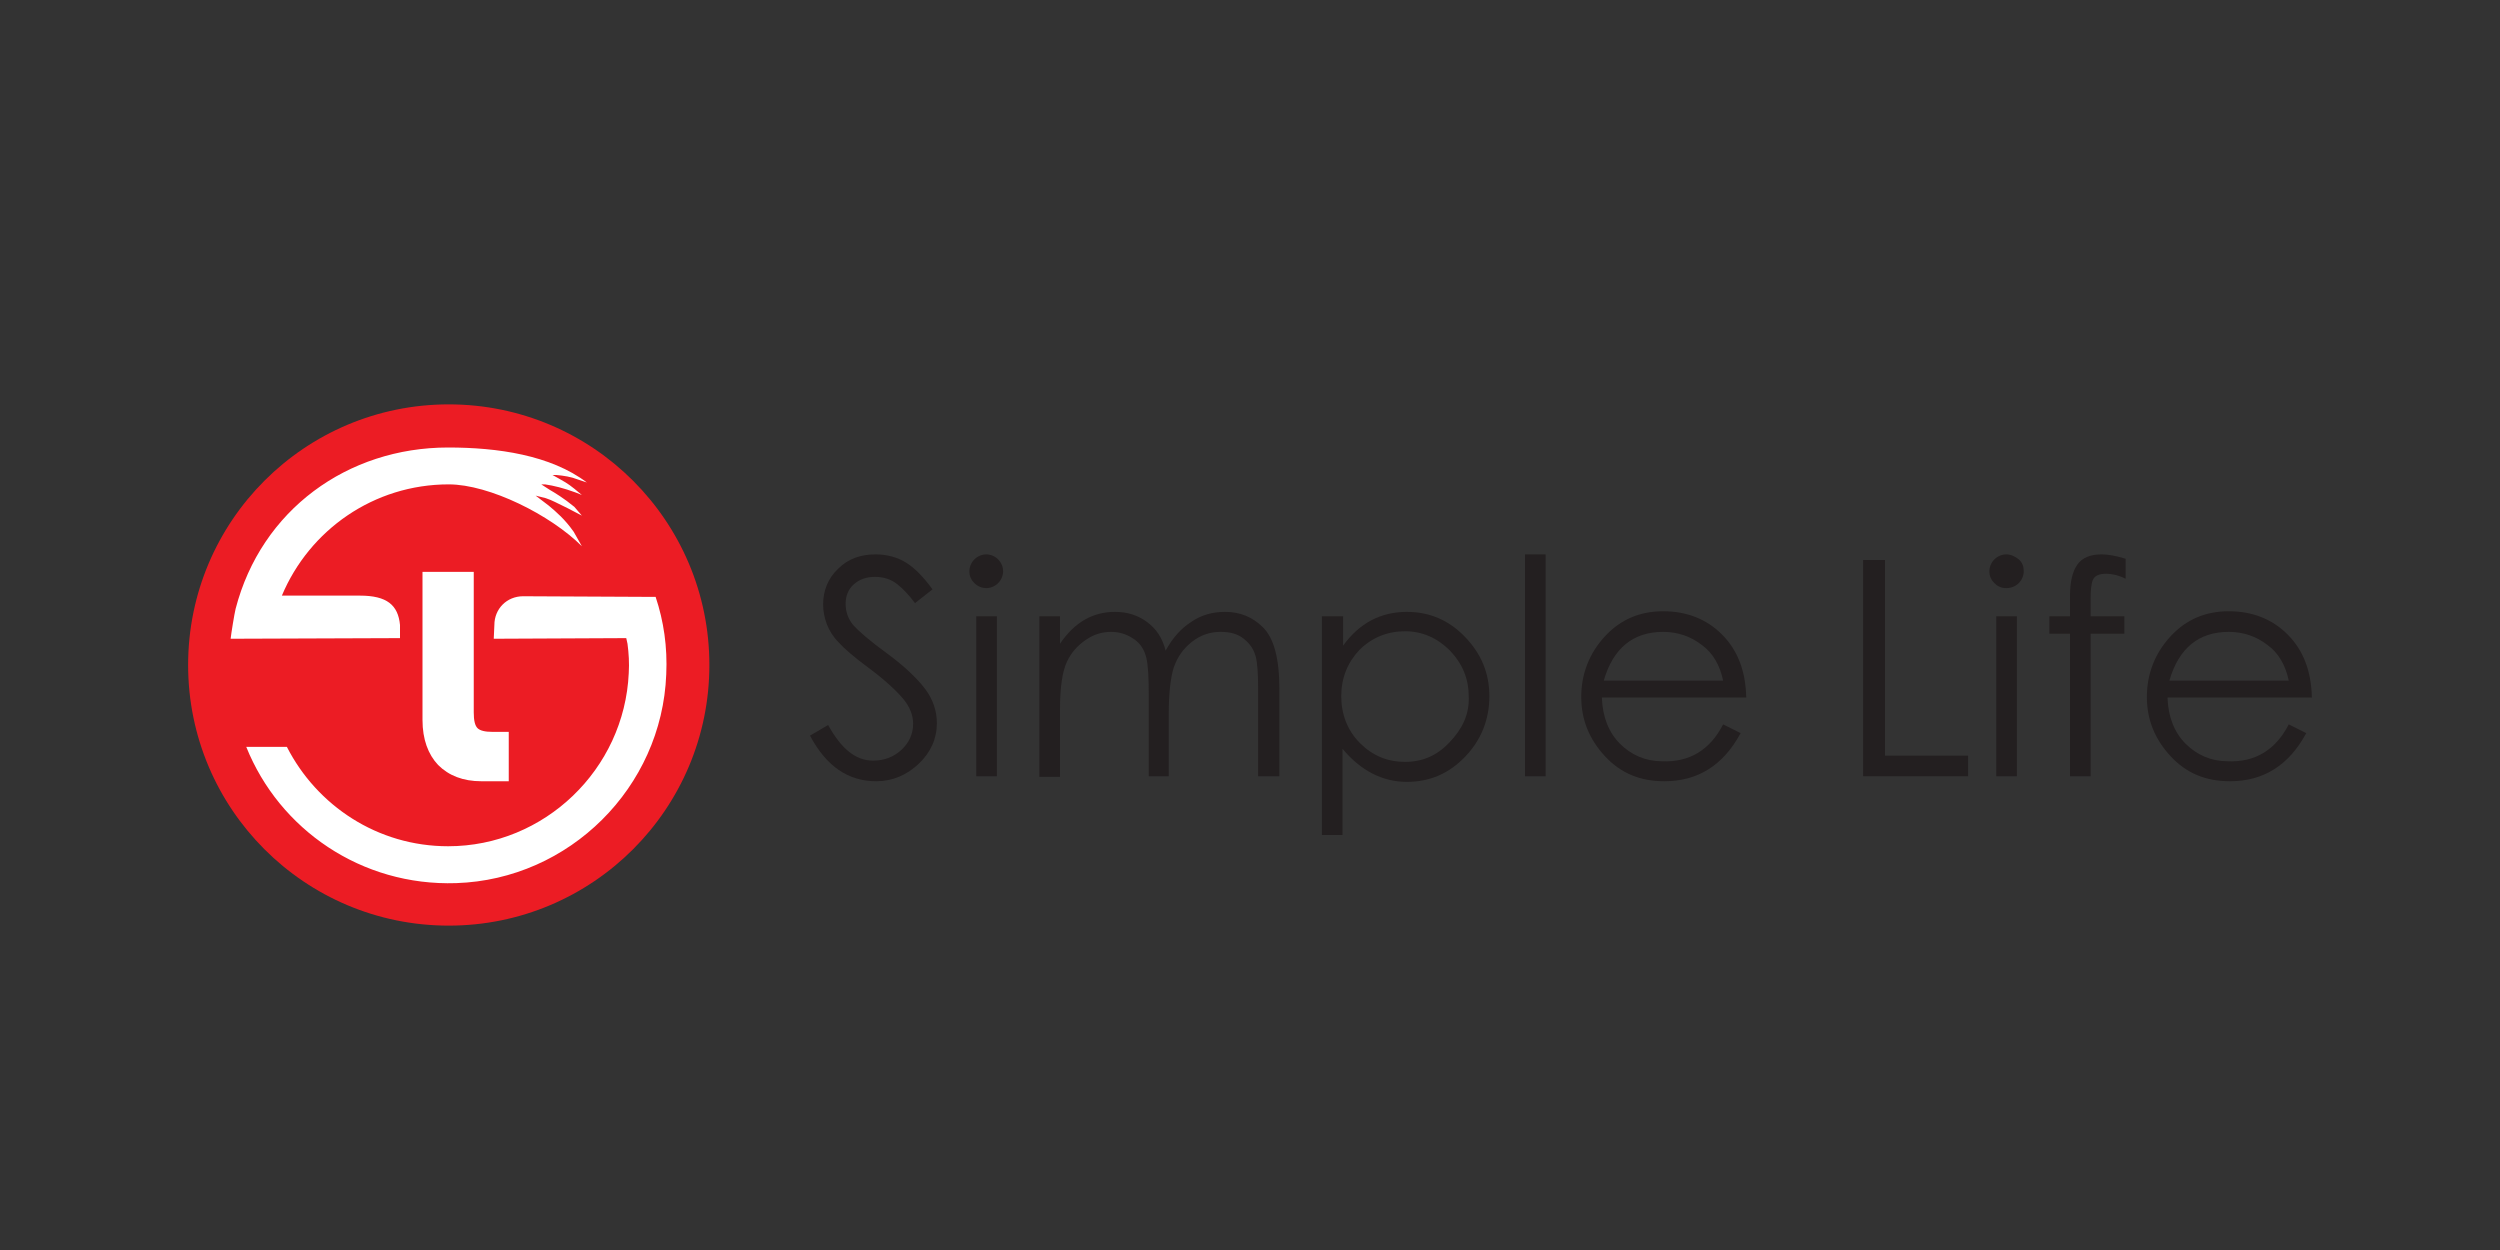 <?xml version="1.0" encoding="utf-8"?>
<!-- Generator: Adobe Illustrator 27.7.0, SVG Export Plug-In . SVG Version: 6.00 Build 0)  -->
<svg version="1.1" id="Layer_1" xmlns="http://www.w3.org/2000/svg" xmlns:xlink="http://www.w3.org/1999/xlink" x="0px" y="0px"
	 viewBox="0 0 400 200" style="enable-background:new 0 0 400 200;" xml:space="preserve">
<rect x="0" y="0" width="400" height="200" fill="#333333" stroke="none"/>
<style type="text/css">
	.st0{fill:#FFFFFF;}
	.st1{fill:#231F20;}
	.st2{fill:#EC1C24;}
</style>
<path class="st0" d="M67.7,91.6h8.1V114c0,1.3,0.2,2.1,0.6,2.5s1.2,0.6,2.4,0.6h2.6v7.9H77c-2.9,0-5.2-0.9-6.9-2.6
	c-1.7-1.7-2.5-4.1-2.5-7.2L67.7,91.6L67.7,91.6z"/>
<path class="st1" d="M129.6,117.7l2.9-1.7c2.1,3.8,4.4,5.7,7.2,5.7c1.8,0,3.3-0.6,4.5-1.7c1.2-1.1,1.9-2.5,1.9-4.2
	c0-1.3-0.5-2.7-1.6-4s-2.9-3-5.6-5c-2.3-1.7-3.9-3.1-4.7-4c-0.9-0.9-1.5-1.9-1.9-2.9c-0.4-1.1-0.6-2.1-0.6-3.2
	c0-2.2,0.8-4.2,2.4-5.7c1.6-1.6,3.6-2.3,6-2.3c1.9,0,3.6,0.5,5,1.4c1.4,0.9,2.8,2.4,4.1,4.2l-2.8,2.2c-0.9-1.2-1.8-2.2-2.8-3
	c-1-0.8-2.2-1.2-3.6-1.2s-2.5,0.4-3.4,1.2c-0.9,0.8-1.3,1.9-1.3,3.1c0,1.3,0.4,2.4,1.2,3.4c0.8,0.9,2.6,2.5,5.5,4.6
	c2.7,2,4.7,3.9,6,5.6c1.3,1.7,1.9,3.6,1.9,5.5c0,2.5-1,4.7-2.9,6.5s-4.2,2.8-6.8,2.8C135.7,125,132.2,122.6,129.6,117.7L129.6,117.7
	z"/>
<path class="st1" d="M155.1,91.4c0-0.7,0.3-1.4,0.8-1.9s1.2-0.8,1.9-0.8s1.4,0.3,1.9,0.8s0.8,1.2,0.8,1.9s-0.3,1.4-0.8,1.9
	s-1.2,0.8-1.9,0.8s-1.4-0.3-1.9-0.8S155.1,92.2,155.1,91.4L155.1,91.4z M156.2,98.6h3.3v25.6h-3.3V98.6z"/>
<path class="st1" d="M166.3,98.6h3.3v4.4c2.3-3.4,5.2-5.1,8.8-5.1c1.9,0,3.6,0.5,5.1,1.6s2.5,2.6,3,4.6c1.1-2,2.4-3.5,4.1-4.6
	c1.6-1.1,3.4-1.6,5.4-1.6c2.4,0,4.4,0.8,6.1,2.5c1.7,1.7,2.6,4.9,2.6,9.8v14h-3.4v-14c0-2.3-0.1-4.1-0.4-5.2s-0.9-2-1.9-2.8
	s-2.2-1.1-3.7-1.1c-1.7,0-3.2,0.5-4.6,1.6s-2.3,2.4-2.9,4.1c-0.5,1.6-0.8,4.1-0.8,7.4v10h-3.2v-13.1c0-2.7-0.1-4.7-0.4-5.9
	s-0.9-2.2-1.9-2.9s-2.2-1.2-3.7-1.2s-2.8,0.4-4.1,1.3s-2.3,2-3,3.5s-1.1,4-1.1,7.5v10.9h-3.3L166.3,98.6L166.3,98.6z"/>
<path class="st1" d="M211.6,98.6h3.3v4.7c2.6-3.6,6-5.4,10.2-5.4c3.6,0,6.7,1.3,9.3,4s3.9,5.8,3.9,9.5s-1.3,7-3.9,9.7s-5.7,4-9.3,4
	c-3.9,0-7.4-1.8-10.3-5.3v13.8h-3.3V98.6L211.6,98.6z M235,111.5c0-2.9-1-5.3-3-7.4c-2-2-4.4-3.1-7.2-3.1s-5.3,1-7.3,3
	c-1.9,2-2.9,4.5-2.9,7.4s1,5.5,3,7.5s4.4,3,7.2,3s5.1-1,7.1-3.1S235.1,114.4,235,111.5L235,111.5z"/>
<path class="st1" d="M244,88.7h3.3v35.5H244C244,124.2,244,88.7,244,88.7z"/>
<path class="st1" d="M275.7,115.9l2.8,1.4c-2.8,5.2-6.9,7.7-12.2,7.7c-3.9,0-7-1.3-9.5-4c-2.5-2.7-3.8-5.8-3.8-9.5s1.3-7,3.8-9.7
	c2.5-2.7,5.6-4,9.3-4s6.9,1.2,9.4,3.7c2.5,2.5,3.8,5.8,3.9,10.1h-23.1c0.1,3.1,1.1,5.6,2.9,7.4s4.1,2.8,6.7,2.8
	C270.3,122,273.6,120,275.7,115.9L275.7,115.9z M275.7,108.9c-0.5-2.4-1.6-4.4-3.4-5.7c-1.8-1.4-3.9-2.1-6.2-2.1
	c-4.8,0-8,2.6-9.5,7.8L275.7,108.9L275.7,108.9z"/>
<path class="st1" d="M298.1,89.6h3.5v31.3h13.3v3.3h-16.8V89.6z"/>
<path class="st1" d="M318.3,91.4c0-0.7,0.3-1.4,0.8-1.9s1.2-0.8,1.9-0.8s1.4,0.3,2,0.8s0.8,1.2,0.8,1.9s-0.3,1.4-0.8,1.9
	s-1.2,0.8-2,0.8s-1.4-0.3-1.9-0.8S318.3,92.2,318.3,91.4L318.3,91.4z M319.4,98.6h3.3v25.6h-3.3V98.6z"/>
<path class="st1" d="M340.1,89.4v3.2c-1.2-0.6-2.3-0.8-3.1-0.8c-1.1,0-1.8,0.3-2.1,0.9c-0.3,0.6-0.4,1.7-0.4,3.1v2.8h5.4v2.8h-5.4
	v22.8h-3.3v-22.8h-3.3v-2.8h3.3v-3.3c0-2.2,0.4-3.9,1.2-5s2.1-1.6,3.9-1.6C337.2,88.7,338.5,88.9,340.1,89.4z"/>
<path class="st1" d="M366.2,115.9l2.8,1.4c-2.8,5.2-6.9,7.7-12.2,7.7c-3.9,0-7-1.3-9.5-4c-2.5-2.7-3.8-5.8-3.8-9.5s1.3-7,3.8-9.7
	c2.5-2.7,5.6-4,9.3-4s6.9,1.2,9.4,3.7c2.5,2.5,3.8,5.8,3.9,10.1h-23.1c0.1,3.1,1.1,5.6,2.9,7.4s4.1,2.8,6.7,2.8
	C360.8,122,364.1,120,366.2,115.9L366.2,115.9z M366.2,108.9c-0.5-2.4-1.6-4.4-3.4-5.7c-1.8-1.4-3.9-2.1-6.2-2.1
	c-4.8,0-8,2.6-9.5,7.8L366.2,108.9L366.2,108.9z"/>
<g>
	<circle class="st2" cx="71.8" cy="106.4" r="41.7"/>
	<g>
		<path class="st0" d="M89.8,99.9 M79.1,100c0-2.6,2-4.6,4.6-4.6l20.3,0.1l0.9,0c1.3,3.9,1.9,8,1.7,12.4
			c-0.7,18.1-15.5,32.8-33.6,33.4c-15.2,0.5-28.3-8.6-33.6-21.8l6.5,0c4.8,9.4,14.5,15.9,25.8,15.9c15.4,0,28.2-12.3,28.9-27.7
			c0.1-1.6,0-3.2-0.2-4.7l-0.2-0.9l-21.2,0.1L79.1,100z M64,102.1l-27.1,0.1c0.1-0.9,0.6-4,0.8-4.8c4.1-15.8,17.9-25.8,34-25.8
			c7.9,0,16.4,1.2,22.2,5.6l-1.5-0.5c-1-0.4-2.2-0.6-3.4-0.7l-0.6,0l0.9,0.5c0.7,0.4,1.5,0.8,2.6,1.7l1.2,1l-1-0.4
			c-1.9-0.7-3.5-1.1-4.9-1.3l-0.6,0l1.4,0.9c0.7,0.4,2.2,1.3,3.9,2.7l1.2,1.4l-2.3-1.2c-1.9-0.9-2.3-1.2-3.5-1.6l-1.6-0.4l2.1,1.6
			c1.2,1,2.6,2.2,4,4.2l1.3,2.3c-5-5-14.8-9.9-21.3-9.9c-12,0-22.3,7.3-26.7,17.8l12.5,0c4.3,0,6.1,1.5,6.4,4.7L64,102.1z"/>
		<g>
			<path class="st0" d="M67.7,91.5h8.1V114c0,1.3,0.2,2.1,0.6,2.5c0.4,0.4,1.2,0.6,2.4,0.6h2.6v7.9H77c-2.9,0-5.2-0.9-6.9-2.6
				c-1.6-1.7-2.5-4.1-2.5-7.2V91.5z"/>
		</g>
	</g>
</g>
</svg>
